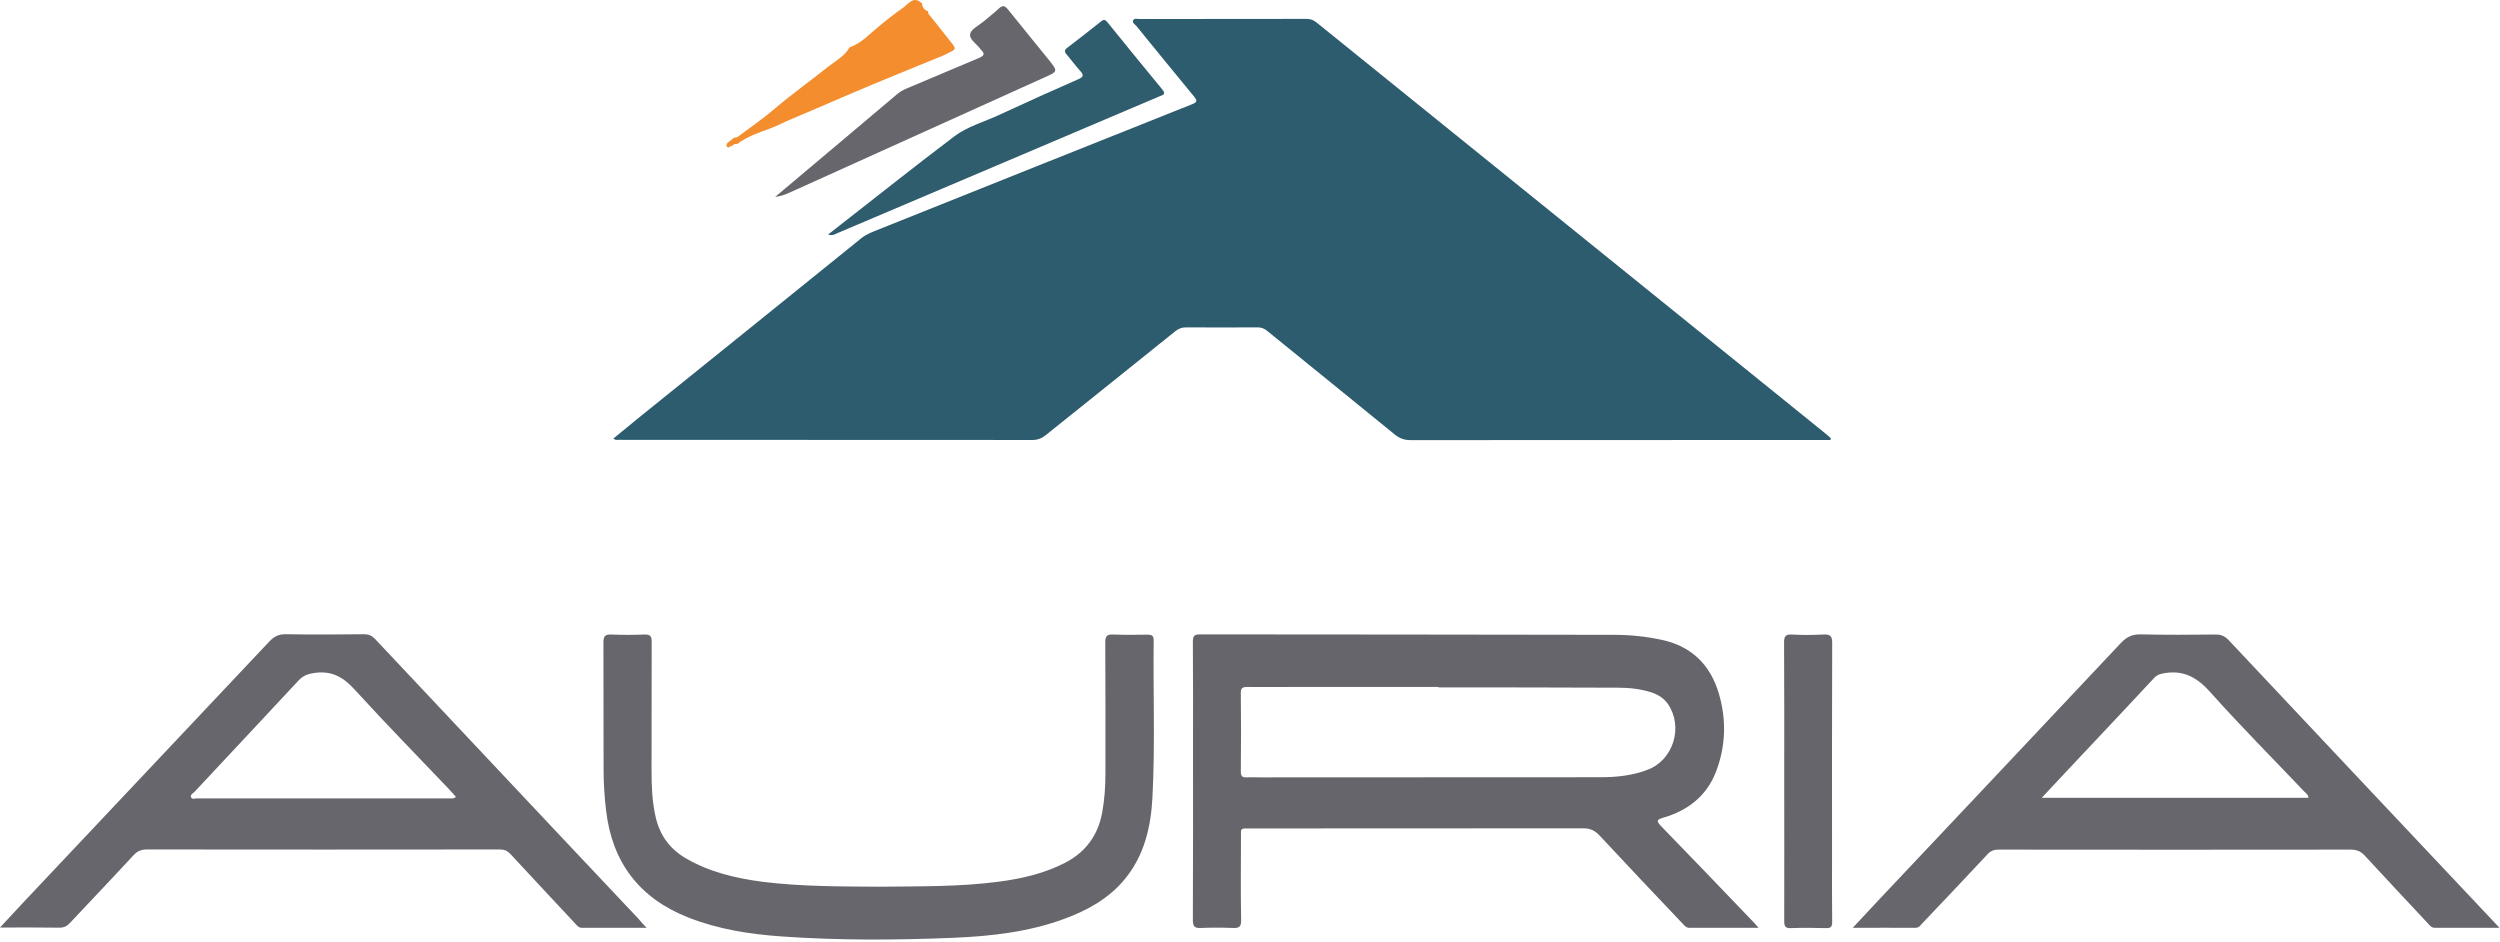 <svg xmlns="http://www.w3.org/2000/svg" width="982" height="370" viewBox="0 0 982 370" fill="none"><path d="M718.98 172.825C717.05 172.825 715.119 172.825 713.188 172.825C660.177 172.825 607.108 172.825 554.097 172.883C551.581 172.883 549.709 172.181 547.778 170.602C531.102 156.969 514.31 143.453 497.634 129.878C496.464 128.942 495.352 128.591 493.948 128.591C484.586 128.649 475.224 128.649 465.863 128.591C464.166 128.591 462.937 129.117 461.65 130.112C444.74 143.745 427.714 157.32 410.804 170.894C409.224 172.181 407.586 172.825 405.538 172.825C351.357 172.766 297.118 172.766 242.937 172.766C242.41 172.766 241.766 173 240.947 172.24C244.633 169.256 248.261 166.272 251.889 163.288C280.735 140.059 309.58 116.83 338.368 93.543C340.416 91.904 342.756 91.085 345.096 90.149C386.113 73.708 427.187 57.325 468.262 40.942C470.544 40.064 470.193 39.362 468.964 37.841C461.416 28.654 453.868 19.468 446.379 10.223C445.794 9.521 444.565 8.936 445.15 7.883C445.618 7.064 446.788 7.473 447.607 7.473C469.432 7.473 491.256 7.473 513.139 7.415C514.719 7.415 515.889 7.825 517.118 8.819C575.687 56.154 634.315 103.431 692.885 150.766C700.9 157.261 708.975 163.756 716.991 170.25C717.752 170.836 718.454 171.479 719.156 172.123C719.097 172.357 719.039 172.591 718.98 172.825Z" fill="#2C5C6D"></path><path d="M690.779 364.448C681.241 364.448 672.406 364.448 663.571 364.448C662.401 364.448 661.816 363.746 661.172 363.044C650.172 351.458 639.172 339.873 628.289 328.171C626.475 326.24 624.661 325.363 621.97 325.363C578.496 325.421 535.023 325.421 491.549 325.421C486.81 325.421 487.512 325.012 487.454 329.458C487.395 340.107 487.337 350.698 487.512 361.347C487.571 364.038 486.752 364.623 484.236 364.506C480.081 364.331 475.869 364.331 471.656 364.506C469.198 364.623 468.555 363.863 468.555 361.405C468.672 338.82 468.613 316.176 468.613 293.591C468.613 279.724 468.672 265.916 468.555 252.049C468.555 249.884 469.081 249.182 471.305 249.182C525.486 249.24 579.667 249.24 633.906 249.357C640.342 249.357 646.72 250.001 653.039 251.405C664.624 253.98 671.88 261.293 675.156 272.41C678.199 282.65 677.906 293.065 674.045 303.129C670.358 312.724 662.928 318.4 653.273 321.208C650.874 321.911 650.465 322.437 652.396 324.426C664.566 336.948 676.619 349.528 688.672 362.107C689.257 362.693 689.725 363.278 690.779 364.448ZM565.039 270.011C565.039 269.953 565.039 269.894 565.039 269.836C546.023 269.836 527.007 269.836 507.991 269.836C501.964 269.836 495.879 269.894 489.853 269.836C487.98 269.836 487.337 270.363 487.395 272.352C487.512 282.591 487.512 292.831 487.395 303.07C487.395 304.884 487.98 305.469 489.736 305.352C491.608 305.235 493.422 305.352 495.294 305.352C539.762 305.352 584.172 305.352 628.64 305.293C635.018 305.293 641.279 304.65 647.305 302.309C657.311 298.448 661.231 285.575 655.263 276.682C653.683 274.341 651.401 272.879 648.768 272.001C644.438 270.597 639.991 270.128 635.486 270.128C612.023 270.011 588.502 270.011 565.039 270.011Z" fill="#66656B"></path><path d="M981.811 364.446C972.741 364.446 964.608 364.446 956.417 364.446C955.013 364.446 954.369 363.452 953.608 362.632C945.358 353.797 937.108 345.021 928.917 336.127C927.337 334.43 925.757 333.728 923.358 333.728C877.252 333.787 831.145 333.787 785.039 333.728C783.225 333.728 781.996 334.196 780.709 335.542C772.225 344.67 763.624 353.68 755.023 362.749C754.321 363.51 753.736 364.446 752.448 364.446C744.491 364.388 736.533 364.446 727.757 364.446C731.326 360.643 734.369 357.308 737.47 354.031C769.358 320.212 801.246 286.451 833.076 252.574C835.358 250.175 837.523 249.122 840.858 249.18C850.688 249.414 860.518 249.356 870.406 249.239C872.571 249.239 873.975 249.941 875.438 251.462C907.034 285.106 938.747 318.749 970.401 352.335C974.029 356.196 977.598 359.999 981.811 364.446ZM802.007 313.366C837.464 313.366 872.044 313.366 906.741 313.366C906.683 312.079 905.747 311.553 905.103 310.909C892.816 297.978 880.236 285.34 868.358 272.058C863.268 266.324 858.06 263.164 850.337 264.393C848.582 264.685 847.294 265.036 846.066 266.382C837.933 275.159 829.683 283.877 821.491 292.595C815.172 299.265 808.853 306.053 802.007 313.366Z" fill="#67666C"></path><path d="M253.995 364.446C244.926 364.446 236.793 364.446 228.602 364.446C227.314 364.446 226.729 363.627 225.969 362.808C217.485 353.68 208.942 344.611 200.458 335.425C199.288 334.196 198.118 333.67 196.421 333.67C150.197 333.728 104.032 333.728 57.809 333.67C55.585 333.67 54.005 334.255 52.484 335.893C44.234 344.845 35.809 353.622 27.5 362.515C26.271 363.803 25.043 364.446 23.229 364.388C15.739 364.271 8.309 364.329 0 364.329C3.452 360.643 6.378 357.425 9.303 354.324C41.426 320.212 73.607 286.159 105.729 252.047C107.601 250.058 109.415 249.063 112.224 249.122C122.463 249.297 132.702 249.239 142.942 249.122C144.756 249.122 146.043 249.648 147.272 250.935C171.437 276.622 195.602 302.308 219.766 327.994C230.064 338.936 240.362 349.819 250.66 360.76C251.538 361.872 252.474 362.808 253.995 364.446ZM179.102 313.015C178.165 312.021 177.346 311.026 176.41 310.031C164.064 297.042 151.484 284.228 139.431 271.005C135.043 266.148 130.596 263.457 123.926 264.276C121.117 264.627 119.128 265.271 117.197 267.377C103.681 281.946 90.048 296.398 76.474 310.967C75.888 311.611 74.543 312.138 75.069 313.249C75.479 314.069 76.649 313.6 77.527 313.6C110.468 313.6 143.41 313.6 176.41 313.6C177.171 313.542 178.107 313.893 179.102 313.015Z" fill="#67666C"></path><path d="M345.155 348.298C361.714 348.122 377.102 348.356 392.432 346.308C401.443 345.138 410.219 343.09 418.411 338.877C426.602 334.606 431.4 327.936 432.98 318.925C433.858 314.01 434.209 309.095 434.209 304.063C434.209 286.803 434.267 269.542 434.15 252.281C434.15 249.824 434.852 249.122 437.251 249.239C441.757 249.414 446.203 249.356 450.709 249.297C452.347 249.297 453.166 249.59 453.166 251.521C452.932 271.999 453.751 292.478 452.698 312.899C452.113 324.718 449.539 336.069 441.64 345.548C435.379 353.037 427.187 357.542 418.177 360.877C404.134 366.085 389.448 367.723 374.586 368.367C352.06 369.303 329.533 369.42 307.065 367.84C294.485 366.962 282.081 365.032 270.261 360.351C251.187 352.803 240.48 338.819 238.081 318.457C237.437 313.016 237.086 307.574 237.086 302.133C237.027 285.574 237.086 269.015 237.027 252.398C237.027 250.058 237.554 249.122 240.07 249.239C244.458 249.414 248.847 249.414 253.235 249.239C255.458 249.18 255.985 249.999 255.985 252.106C255.926 268.957 255.926 285.808 255.926 302.718C255.926 308.861 256.16 315.005 257.565 321.032C259.203 328.053 263.006 333.377 269.267 337.063C278.629 342.564 288.926 344.962 299.517 346.367C315.081 348.298 330.703 348.181 345.155 348.298Z" fill="#67666C"></path><path d="M325.262 92.138C341.937 79.149 358.203 66.16 374.82 53.58C380.028 49.66 386.523 47.904 392.432 45.154C402.789 40.356 413.145 35.675 423.56 31.112C425.608 30.234 425.783 29.473 424.32 27.894C422.448 25.787 420.751 23.505 418.937 21.34C418.001 20.287 418.118 19.585 419.23 18.766C423.735 15.314 428.182 11.862 432.57 8.351C433.565 7.532 434.15 7.707 434.969 8.702C442.166 17.537 449.305 26.431 456.56 35.149C458.198 37.138 456.677 37.314 455.448 37.84C442.459 43.34 429.469 48.84 416.48 54.399C387.342 66.745 358.262 79.149 329.123 91.495C328.012 91.963 326.959 92.724 325.262 92.138Z" fill="#2F5D6D"></path><path d="M700.843 306.753C700.843 288.614 700.901 270.535 700.784 252.396C700.784 250.056 701.252 249.12 703.827 249.237C707.923 249.471 712.018 249.471 716.114 249.237C718.864 249.061 719.742 249.822 719.683 252.689C719.566 280.481 719.625 308.216 719.625 336.008C719.625 344.668 719.566 353.327 719.683 362.046C719.683 363.918 719.274 364.62 717.284 364.561C712.72 364.444 708.098 364.386 703.534 364.561C701.194 364.678 700.843 363.801 700.843 361.753C700.901 343.381 700.843 325.067 700.843 306.753Z" fill="#66656B"></path><path d="M304.49 77.333C320.756 63.642 336.379 50.535 352.001 37.312C353.347 36.142 354.809 35.264 356.448 34.62C365.81 30.7 375.113 26.721 384.474 22.801C386.405 21.982 387.107 21.221 385.352 19.583C385.294 19.524 385.235 19.466 385.177 19.349C383.714 17.301 380.671 15.487 381.081 13.381C381.373 11.508 384.357 10.104 386.23 8.524C388.219 6.828 390.326 5.248 392.256 3.434C393.719 2.03 394.655 2.088 395.943 3.727C401.209 10.338 406.65 16.892 411.975 23.503C415.602 28.067 415.544 28.067 410.278 30.407C377.629 45.152 344.921 59.955 312.272 74.7C309.932 75.695 307.767 76.982 304.49 77.333Z" fill="#67666C"></path><path d="M361.947 1.153C362.064 1.212 362.181 1.329 362.24 1.504C362.24 3.142 363.293 3.903 364.58 4.488C364.405 5.541 365.224 6.01 365.75 6.712C368.617 10.281 371.367 13.85 374.234 17.419C374.936 18.355 375.58 19.233 374.117 19.994C372.83 20.637 371.543 21.339 370.197 21.924C361.128 25.669 352 29.297 342.931 33.1C332.282 37.547 321.75 42.228 311.101 46.675C308.234 47.845 305.543 49.366 302.617 50.419C298.112 52.057 293.548 53.637 289.628 56.504C289.218 56.563 288.867 56.621 288.458 56.621C288.282 56.738 288.048 56.914 287.872 57.031C287.755 57.206 287.638 57.324 287.404 57.265C287.17 57.382 286.936 57.499 286.702 57.616C286.585 57.792 286.468 57.85 286.293 57.909C284.83 57.792 285.473 56.914 285.649 56.212C286.527 55.51 287.404 54.807 288.34 54.105C288.809 53.988 289.335 54.047 289.686 53.813C294.601 50.127 299.692 46.675 304.314 42.696C311.101 36.903 318.357 31.754 325.319 26.196C328.245 23.855 331.697 22.159 333.628 18.706C333.745 18.589 333.862 18.472 333.979 18.472C336.963 17.419 339.362 15.488 341.702 13.382C345.915 9.637 350.362 6.127 354.984 2.85C356.857 1.504 358.787 -1.714 361.947 1.153Z" fill="#F48D2D"></path></svg>